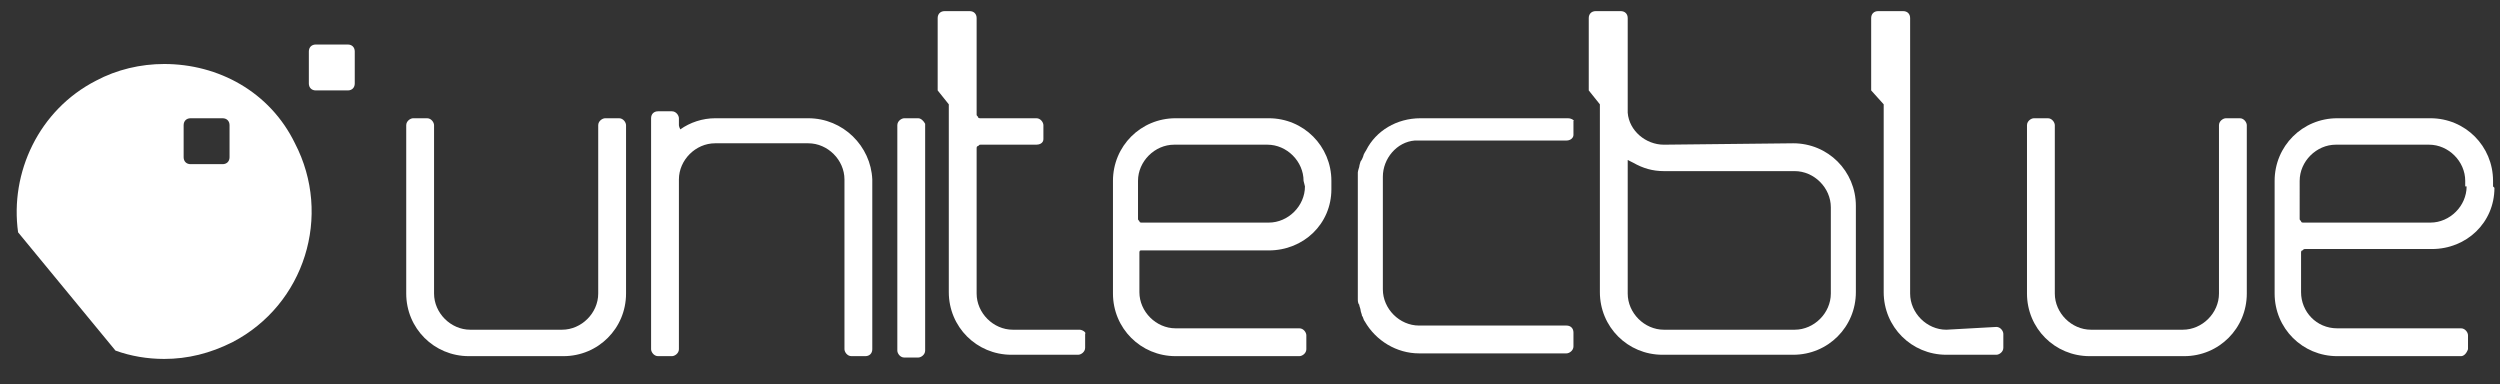 <?xml version="1.0" encoding="utf-8"?>
<!-- Generator: Adobe Illustrator 21.1.0, SVG Export Plug-In . SVG Version: 6.00 Build 0)  -->
<svg version="1.1" id="Layer_1" xmlns="http://www.w3.org/2000/svg" xmlns:xlink="http://www.w3.org/1999/xlink" x="0px" y="0px"
	 viewBox="0 0 179.7 27.6" style="enable-background:new 0 0 179.7 27.6;" xml:space="preserve">
<rect x="0" y="0" width="179.7" height="27.6" fill="#333333" stroke="none"/>
<style type="text/css">
	.st0{fill:#FFFFFF;}
</style>
<path class="st0" d="M40.5,25.6c2.5,0,4.5-2,4.5-4.5l0-12.1c0-0.2-0.2-0.5-0.5-0.5h-1c-0.2,0-0.5,0.2-0.5,0.5l0,12.1
	c0,1.4-1.2,2.6-2.6,2.6h-6.6c-1.4,0-2.6-1.2-2.6-2.6l0-12.1c0-0.2-0.2-0.5-0.5-0.5h-1c-0.2,0-0.5,0.2-0.5,0.5l0,12.1
	c0,2.5,2,4.5,4.5,4.5H40.5z"/>
<path class="st0" d="M157,25.6c2.5,0,4.5-2,4.5-4.5l0-12.1c0-0.2-0.2-0.5-0.5-0.5h-1c-0.2,0-0.5,0.2-0.5,0.5l0,12.1
	c0,1.4-1.2,2.6-2.6,2.6h-6.6c-1.4,0-2.6-1.2-2.6-2.6l0-12.1c0-0.2-0.2-0.5-0.5-0.5h-1c-0.2,0-0.5,0.2-0.5,0.5l0,12.1
	c0,2.5,2,4.5,4.5,4.5H157z"/>
<path class="st0" d="M66,8.5h-1c-0.2,0-0.5,0.2-0.5,0.5v16.2c0,0.2,0.2,0.5,0.5,0.5h1c0.2,0,0.5-0.2,0.5-0.5V8.9
	C66.4,8.7,66.2,8.5,66,8.5"/>
<path class="st0" d="M58.1,8.5L58.1,8.5L58.1,8.5l-6.7,0c-0.9,0-1.8,0.3-2.5,0.8l0,0C48.8,9.1,48.8,9,48.8,9l0-0.5
	c0-0.2-0.2-0.5-0.5-0.5h-1c-0.3,0-0.5,0.2-0.5,0.5v16.6c0,0.2,0.2,0.5,0.5,0.5h1c0.2,0,0.5-0.2,0.5-0.5l0-12.2
	c0-1.4,1.2-2.6,2.6-2.6h6.7c1.4,0,2.6,1.2,2.6,2.6l0,12.2c0,0.2,0.2,0.5,0.5,0.5h1c0.3,0,0.5-0.2,0.5-0.5l0-12.2
	C62.6,10.5,60.6,8.5,58.1,8.5"/>
<path class="st0" d="M112.7,8.5l-10.6,0c-1.7,0-3.2,0.9-3.9,2.3c0,0-0.2,0.3-0.2,0.4c0,0-0.1,0.3-0.2,0.4c0,0-0.1,0.3-0.1,0.4
	c0,0-0.1,0.3-0.1,0.4c0,0,0,0,0,0.1c0,0.1,0,0.3,0,0.4v8.1v0c0,0.1,0,0.3,0,0.4c0,0,0,0,0,0.1c0,0.1,0,0.3,0.1,0.4
	c0,0.1,0.1,0.3,0.1,0.4c0,0,0,0,0,0c0,0.1,0.1,0.3,0.1,0.4l0,0c0.1,0.1,0.1,0.3,0.2,0.4l0,0c0.8,1.4,2.3,2.3,3.9,2.3l10.6,0
	c0.2,0,0.5-0.2,0.5-0.5l0-1c0-0.3-0.2-0.5-0.5-0.5l-10.6,0c-1.4,0-2.6-1.2-2.6-2.6l0-8.1c0-1.3,1-2.5,2.3-2.6l10.9,0
	c0.3,0,0.5-0.2,0.5-0.4l0-1C113.2,8.7,113,8.5,112.7,8.5"/>
<path class="st0" d="M95.7,13.4V13c0-2.5-2-4.5-4.5-4.5h-6.7c-2.5,0-4.5,2-4.5,4.5v8.1c0,2.5,2,4.5,4.5,4.5l8.9,0
	c0.2,0,0.5-0.2,0.5-0.5l0-1c0-0.2-0.2-0.5-0.5-0.5l-8.9,0c-1.4,0-2.6-1.2-2.6-2.6v-2.8c0-0.1,0-0.2,0.1-0.2C82,18,82,18,82.1,18h9.1
	c2.5,0,4.5-1.9,4.5-4.4 M93.8,13.4c0,1.4-1.2,2.6-2.6,2.6l-9.1,0c-0.1,0-0.2,0-0.2-0.1c-0.1-0.1-0.1-0.1-0.1-0.2V13
	c0-1.4,1.2-2.6,2.6-2.6l6.7,0c1.4,0,2.6,1.2,2.6,2.6L93.8,13.4L93.8,13.4z"/>
<path class="st0" d="M179.2,13.4V13c0-2.5-2-4.5-4.5-4.5H168c-2.5,0-4.5,2-4.5,4.5v8.1c0,2.5,2,4.5,4.5,4.5l8.9,0
	c0.2,0,0.4-0.2,0.5-0.5l0-1c0-0.2-0.2-0.5-0.5-0.5l-8.9,0c-1.5,0-2.6-1.2-2.6-2.6v-2.8c0-0.1,0-0.2,0.1-0.2c0.1-0.1,0.1-0.1,0.2-0.1
	h9.1c2.5,0,4.5-1.9,4.5-4.4 M177.3,13.4c0,1.4-1.2,2.6-2.6,2.6l-9.1,0c-0.1,0-0.2,0-0.2-0.1c-0.1-0.1-0.1-0.1-0.1-0.2V13
	c0-1.4,1.2-2.6,2.6-2.6l6.7,0c1.4,0,2.6,1.2,2.6,2.6V13.4z"/>
<path class="st0" d="M77.6,23.7h-4.8c-1.4,0-2.6-1.2-2.6-2.6V10.7c0-0.1,0-0.2,0.1-0.2c0.1-0.1,0.1-0.1,0.2-0.1h4
	c0.2,0,0.5-0.1,0.5-0.4V9c0-0.2-0.2-0.5-0.5-0.5l-4,0c-0.1,0-0.2,0-0.2-0.1c-0.1-0.1-0.1-0.1-0.1-0.2l0-6.9c0-0.3-0.2-0.5-0.5-0.5
	h-1.8c-0.3,0-0.5,0.2-0.5,0.5v5.2l0.8,1v13.5c0,2.5,2,4.5,4.5,4.5h4.8c0.2,0,0.5-0.2,0.5-0.5v-1C78.1,23.9,77.8,23.7,77.6,23.7"/>
<path class="st0" d="M119.6,10.4c-1.3,0-2.5-1-2.6-2.3V1.3c0-0.3-0.2-0.5-0.5-0.5l-1.8,0c-0.3,0-0.5,0.2-0.5,0.5v5.2l0.8,1v13.5
	c0,2.5,2,4.5,4.5,4.5l9.4,0c2.5,0,4.5-2,4.5-4.5v-6.2c0-2.5-2-4.5-4.5-4.5L119.6,10.4z M131.6,21.1c0,1.4-1.2,2.6-2.6,2.6l-9.4,0
	c-1.4,0-2.6-1.2-2.6-2.6l0-9.6l0.4,0.2c0.7,0.4,1.4,0.6,2.2,0.6l9.4,0c1.4,0,2.6,1.2,2.6,2.6L131.6,21.1z"/>
<path class="st0" d="M139.9,23.7c-1.4,0-2.6-1.2-2.6-2.6l0-19.8c0-0.3-0.2-0.5-0.5-0.5H135c-0.3,0-0.5,0.2-0.5,0.5v5.2l0.9,1v13.5
	c0,2.5,2,4.5,4.5,4.5l3.6,0c0.2,0,0.5-0.2,0.5-0.5v-1c0-0.2-0.2-0.5-0.5-0.5L139.9,23.7z"/>
<path class="st0" d="M13.7,11.8c-0.3,0-0.5-0.2-0.5-0.5l0-2.3c0-0.3,0.2-0.5,0.5-0.5l2.3,0c0.3,0,0.5,0.2,0.5,0.5l0,2.3
	c0,0.3-0.2,0.5-0.5,0.5L13.7,11.8z M11.8,4.6c-1.7,0-3.4,0.4-4.9,1.2c-4.1,2.1-6.2,6.6-5.6,10.9l7,8.5c1.1,0.4,2.3,0.6,3.5,0.6
	c1.7,0,3.3-0.4,4.9-1.2c5.2-2.7,7.2-9.1,4.5-14.3C19.4,6.6,15.7,4.6,11.8,4.6"/>
<path class="st0" d="M25.5,3.7c0-0.3-0.2-0.5-0.5-0.5l-2.3,0c-0.3,0-0.5,0.2-0.5,0.5l0,2.3c0,0.3,0.2,0.5,0.5,0.5l2.3,0
	c0.3,0,0.5-0.2,0.5-0.5L25.5,3.7z"/>
</svg>
